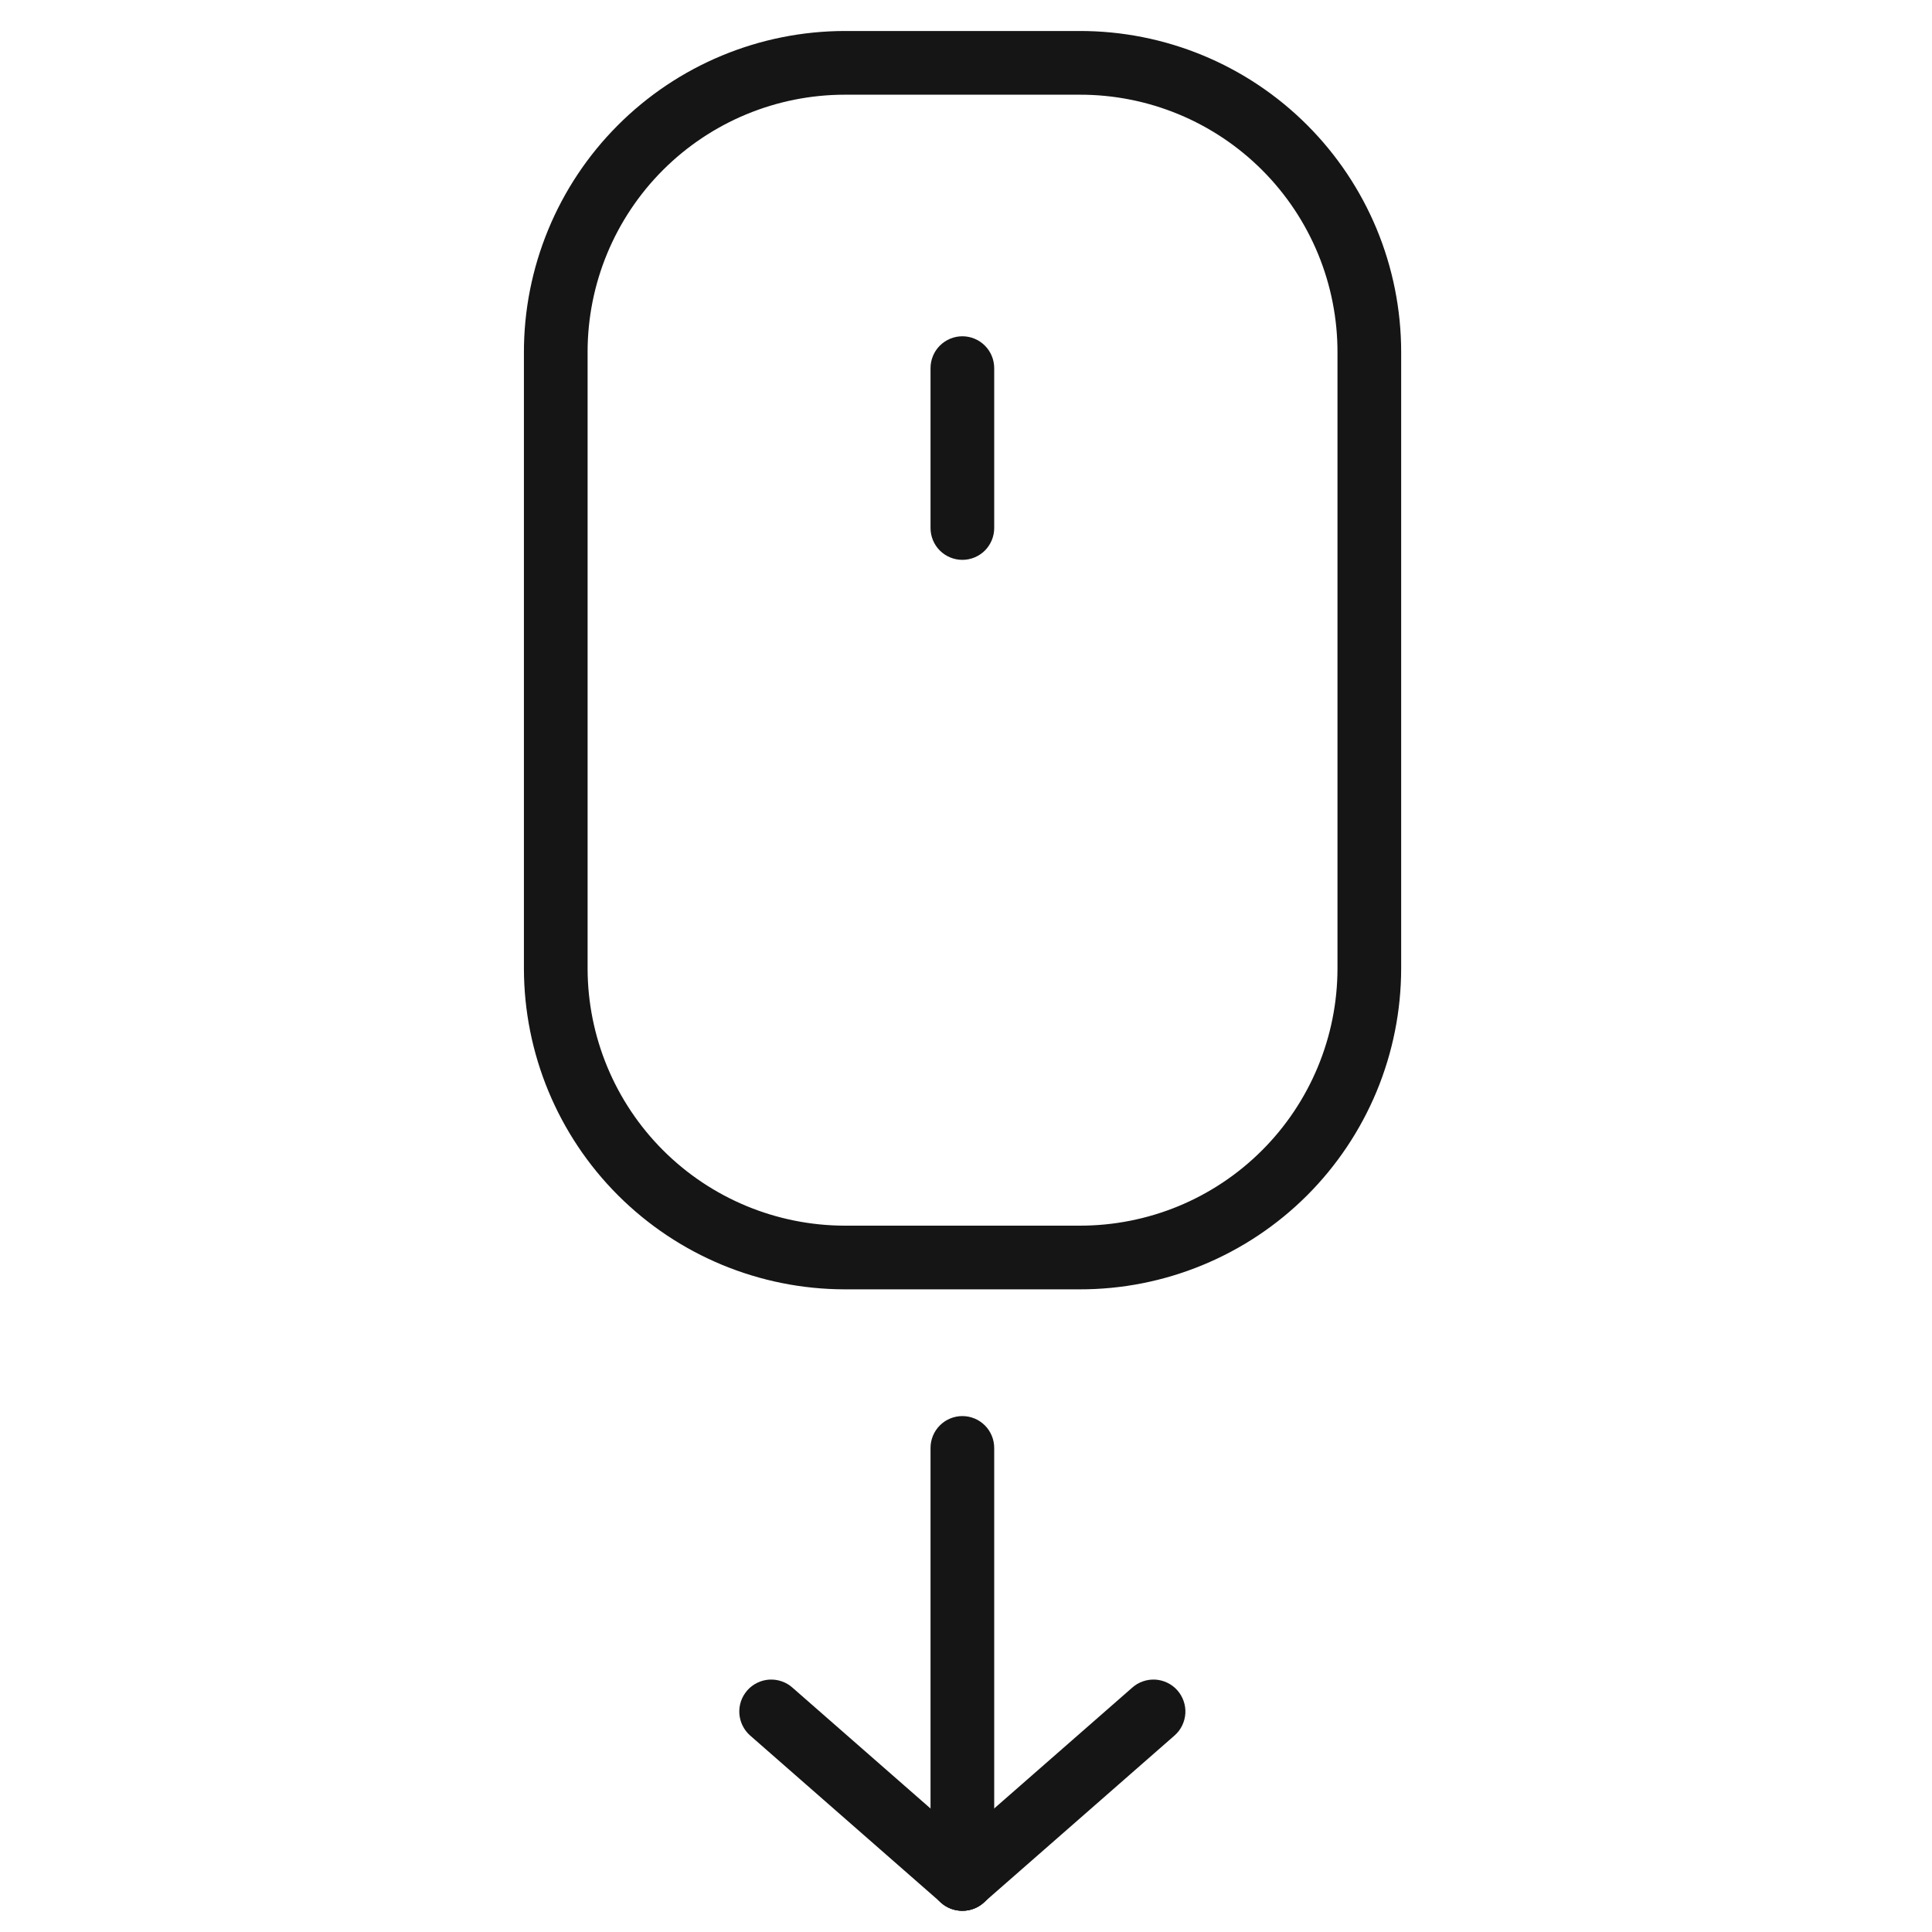 <svg width="50" height="50" viewBox="0 0 50 50" fill="none" xmlns="http://www.w3.org/2000/svg">
<path d="M24.906 49.451C24.688 49.451 24.478 49.364 24.323 49.209C24.169 49.055 24.082 48.845 24.082 48.627V37.473C24.082 37.254 24.169 37.044 24.323 36.89C24.478 36.735 24.688 36.648 24.906 36.648C25.125 36.648 25.334 36.735 25.489 36.89C25.643 37.044 25.73 37.254 25.73 37.473V48.605C25.733 48.715 25.714 48.824 25.674 48.927C25.634 49.029 25.574 49.123 25.497 49.202C25.42 49.28 25.328 49.343 25.227 49.386C25.125 49.429 25.016 49.451 24.906 49.451Z" fill="#151515"/>
<path d="M24.905 49.45C24.702 49.451 24.507 49.376 24.355 49.242L19.41 44.912C19.329 44.84 19.263 44.752 19.216 44.655C19.168 44.557 19.141 44.451 19.134 44.342C19.128 44.234 19.143 44.125 19.178 44.023C19.214 43.92 19.27 43.826 19.342 43.744C19.414 43.663 19.501 43.597 19.599 43.55C19.697 43.502 19.803 43.475 19.911 43.468C20.02 43.462 20.128 43.477 20.231 43.513C20.334 43.548 20.428 43.603 20.509 43.676L25.454 48.005C25.536 48.076 25.603 48.162 25.652 48.258C25.7 48.355 25.729 48.46 25.737 48.568C25.745 48.676 25.731 48.784 25.697 48.886C25.662 48.989 25.608 49.083 25.537 49.165C25.458 49.255 25.361 49.327 25.252 49.376C25.143 49.425 25.024 49.451 24.905 49.45Z" fill="#151515"/>
<path d="M24.906 49.45C24.738 49.452 24.573 49.402 24.434 49.307C24.294 49.212 24.188 49.077 24.128 48.919C24.068 48.762 24.058 48.59 24.099 48.426C24.14 48.263 24.23 48.116 24.356 48.005L29.302 43.676C29.383 43.603 29.477 43.548 29.58 43.513C29.683 43.477 29.791 43.462 29.899 43.468C30.008 43.475 30.114 43.502 30.212 43.55C30.309 43.597 30.397 43.663 30.469 43.744C30.541 43.826 30.597 43.92 30.632 44.023C30.668 44.125 30.683 44.234 30.677 44.342C30.67 44.451 30.642 44.557 30.595 44.655C30.548 44.752 30.482 44.84 30.4 44.912L25.455 49.242C25.305 49.378 25.109 49.452 24.906 49.45Z" fill="#151515"/>
<path d="M27.943 33.368H21.861C19.66 33.365 17.55 32.49 15.993 30.933C14.437 29.377 13.562 27.267 13.559 25.066V9.132C13.556 8.04 13.77 6.958 14.186 5.948C14.602 4.938 15.213 4.02 15.984 3.247C16.755 2.473 17.671 1.859 18.679 1.44C19.688 1.02 20.769 0.804 21.861 0.802H27.943C29.035 0.801 30.116 1.014 31.125 1.431C32.133 1.847 33.05 2.459 33.823 3.23C34.595 4.001 35.208 4.916 35.627 5.924C36.045 6.932 36.261 8.013 36.262 9.104V25.066C36.261 26.157 36.045 27.238 35.627 28.246C35.208 29.254 34.595 30.17 33.823 30.941C33.05 31.712 32.133 32.323 31.125 32.739C30.116 33.156 29.035 33.37 27.943 33.368ZM21.861 2.451C20.096 2.452 18.405 3.154 17.157 4.401C15.91 5.649 15.208 7.34 15.207 9.104V25.066C15.21 26.83 15.912 28.52 17.159 29.768C18.406 31.015 20.097 31.717 21.861 31.72H27.943C28.818 31.721 29.685 31.55 30.494 31.217C31.303 30.883 32.038 30.393 32.657 29.775C33.277 29.157 33.768 28.423 34.104 27.615C34.44 26.807 34.613 25.941 34.614 25.066V9.132C34.617 8.255 34.446 7.385 34.112 6.574C33.778 5.763 33.287 5.026 32.667 4.405C32.047 3.784 31.311 3.292 30.5 2.956C29.689 2.621 28.82 2.449 27.943 2.451H21.861Z" fill="#151515"/>
<path d="M24.906 14.489C24.688 14.489 24.478 14.402 24.323 14.248C24.169 14.093 24.082 13.883 24.082 13.665V9.528C24.082 9.309 24.169 9.099 24.323 8.945C24.478 8.79 24.688 8.703 24.906 8.703C25.125 8.703 25.334 8.79 25.489 8.945C25.643 9.099 25.73 9.309 25.73 9.528V13.665C25.73 13.883 25.643 14.093 25.489 14.248C25.334 14.402 25.125 14.489 24.906 14.489Z" fill="#151515"/>
</svg>
